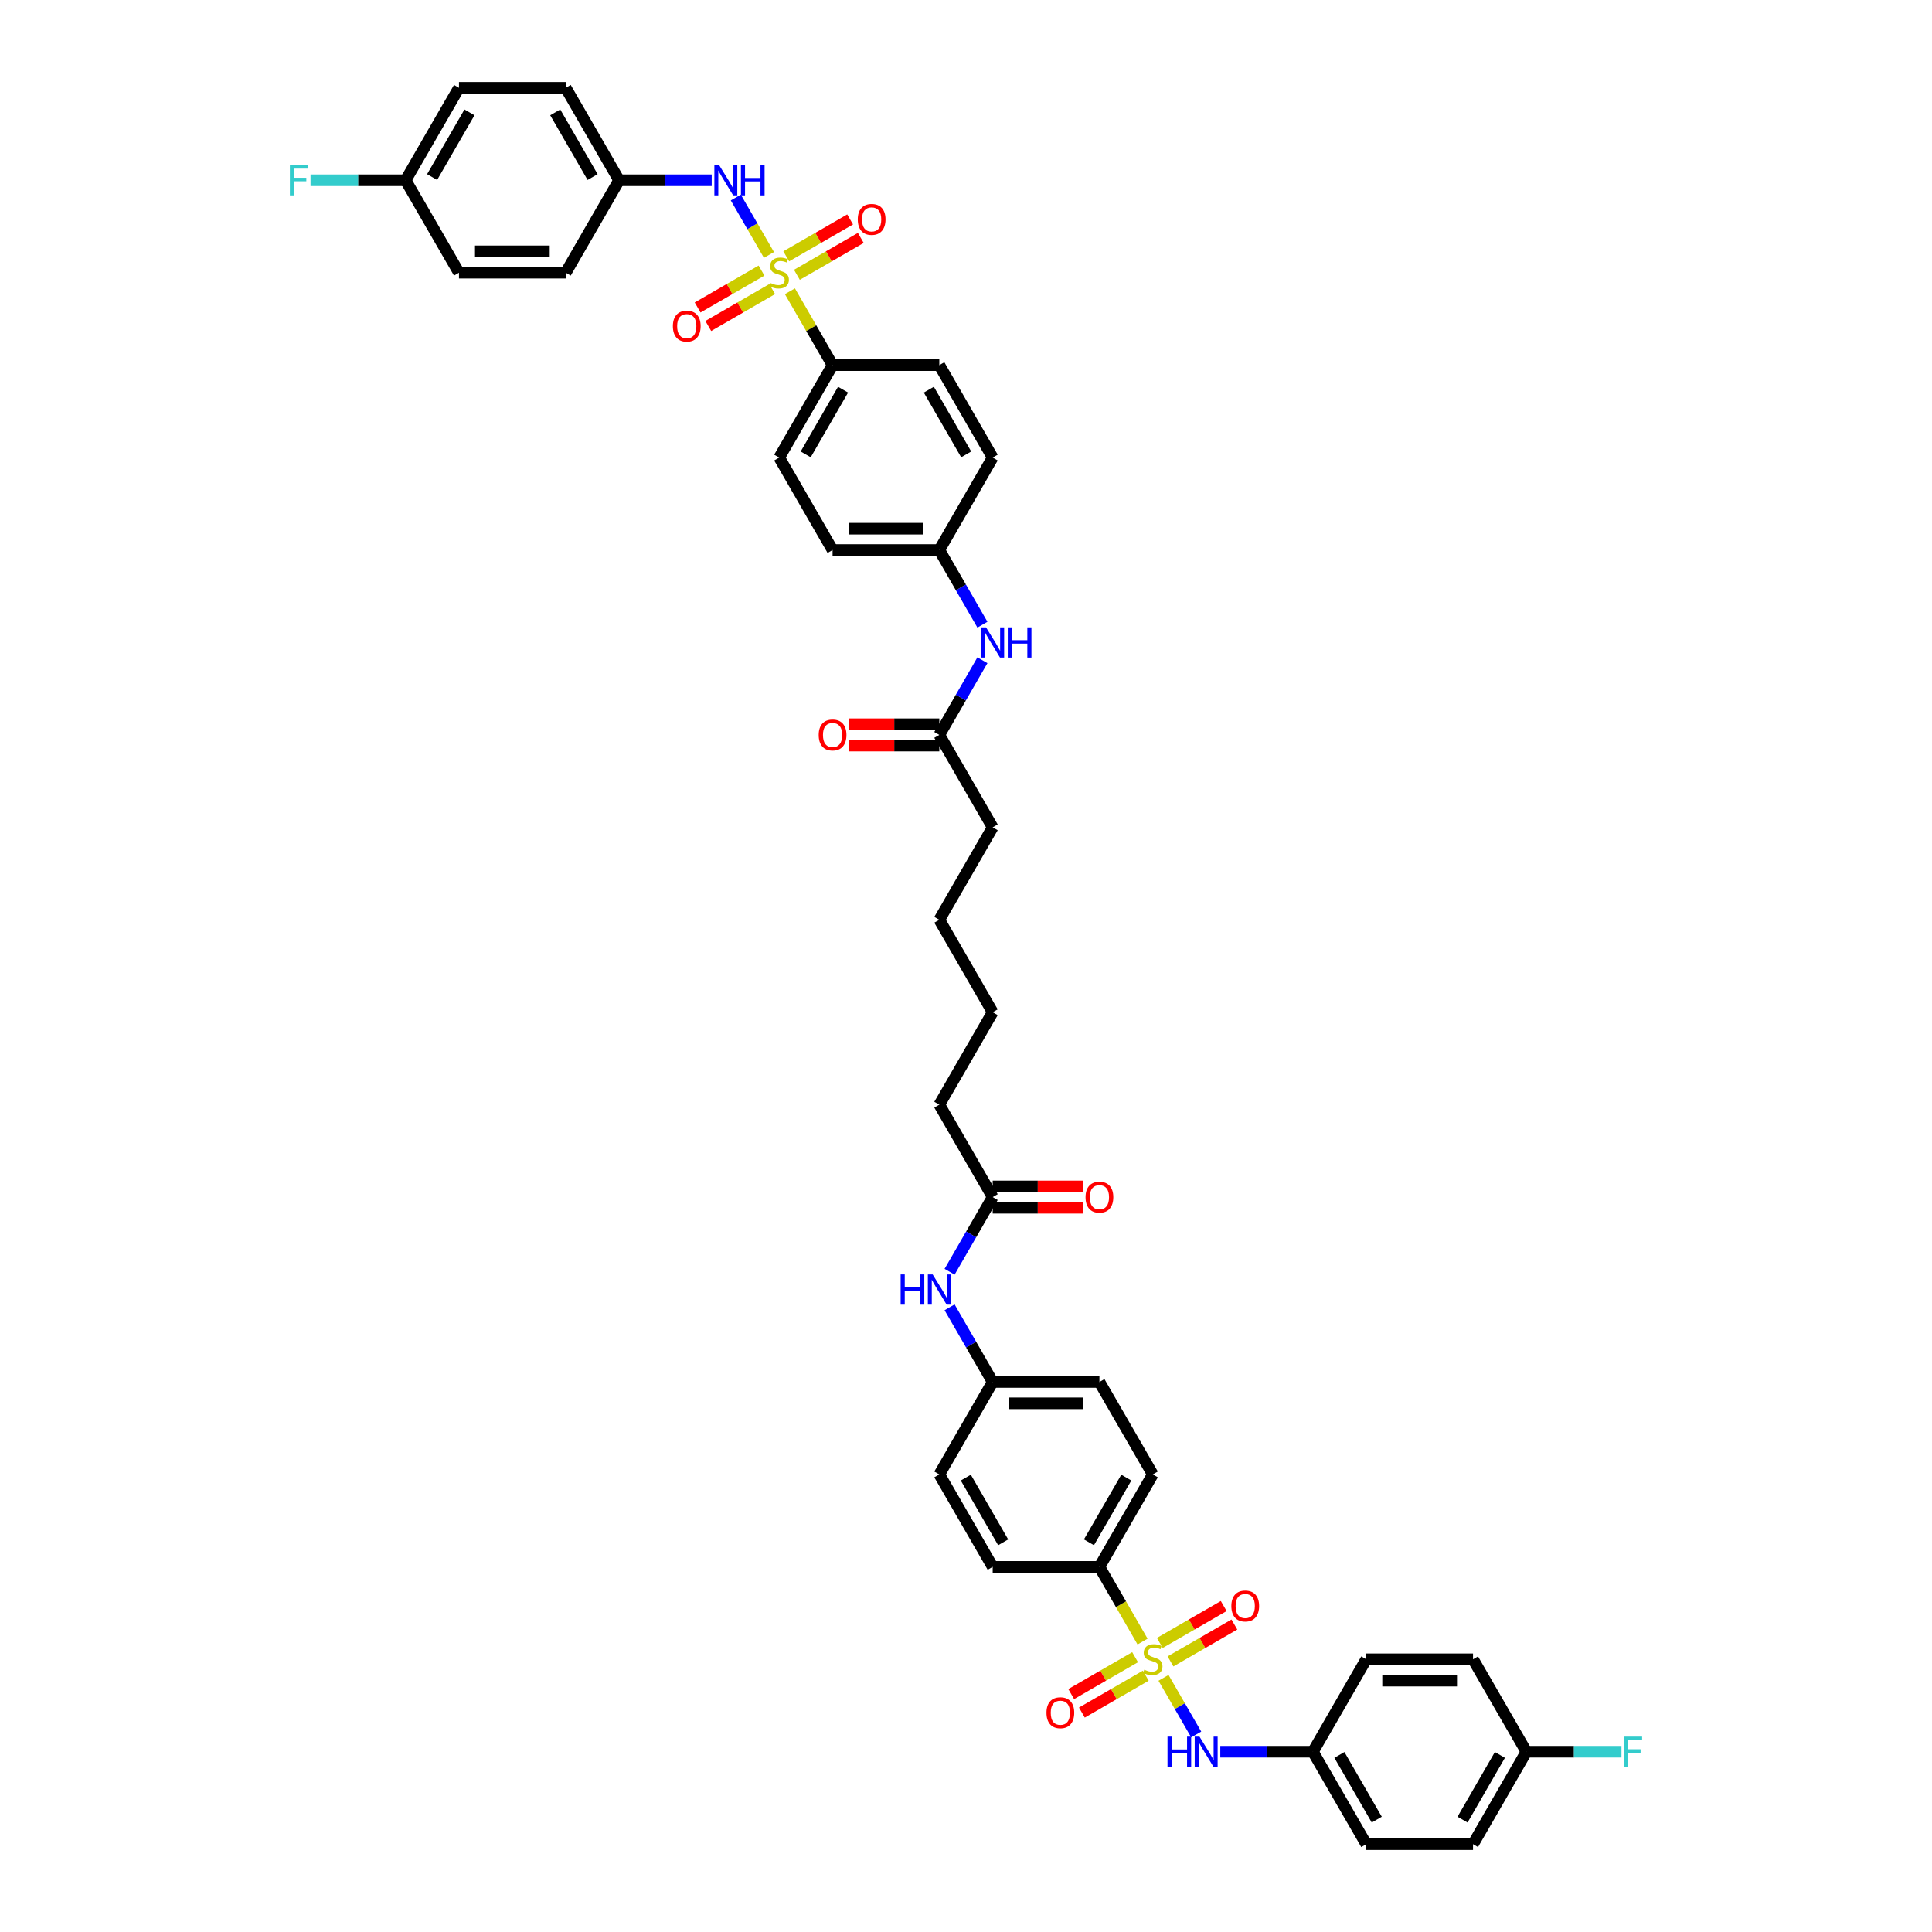 <?xml version='1.0' encoding='iso-8859-1'?>
<svg version='1.1' baseProfile='full'
              xmlns='http://www.w3.org/2000/svg'
                      xmlns:rdkit='http://www.rdkit.org/xml'
                      xmlns:xlink='http://www.w3.org/1999/xlink'
                  xml:space='preserve'
width='1000px' height='1000px' viewBox='0 0 1000 1000'>
<!-- END OF HEADER -->
<rect style='opacity:1.0;fill:#FFFFFF;stroke:none' width='1000' height='1000' x='0' y='0'> </rect>
<path class='bond-1' d='M 398.013,131.966 L 389.432,117.103' style='fill:none;fill-rule:evenodd;stroke:#CCCC00;stroke-width:6px;stroke-linecap:butt;stroke-linejoin:miter;stroke-opacity:1' />
<path class='bond-1' d='M 389.432,117.103 L 380.851,102.241' style='fill:none;fill-rule:evenodd;stroke:#0000FF;stroke-width:6px;stroke-linecap:butt;stroke-linejoin:miter;stroke-opacity:1' />
<path class='bond-4' d='M 408.858,150.751 L 419.899,169.873' style='fill:none;fill-rule:evenodd;stroke:#CCCC00;stroke-width:6px;stroke-linecap:butt;stroke-linejoin:miter;stroke-opacity:1' />
<path class='bond-4' d='M 419.899,169.873 L 430.939,188.995' style='fill:none;fill-rule:evenodd;stroke:#000000;stroke-width:6px;stroke-linecap:butt;stroke-linejoin:miter;stroke-opacity:1' />
<path class='bond-5' d='M 412.475,142.239 L 429.01,132.693' style='fill:none;fill-rule:evenodd;stroke:#CCCC00;stroke-width:6px;stroke-linecap:butt;stroke-linejoin:miter;stroke-opacity:1' />
<path class='bond-5' d='M 429.01,132.693 L 445.545,123.146' style='fill:none;fill-rule:evenodd;stroke:#FF0000;stroke-width:6px;stroke-linecap:butt;stroke-linejoin:miter;stroke-opacity:1' />
<path class='bond-5' d='M 406.95,132.67 L 423.485,123.123' style='fill:none;fill-rule:evenodd;stroke:#CCCC00;stroke-width:6px;stroke-linecap:butt;stroke-linejoin:miter;stroke-opacity:1' />
<path class='bond-5' d='M 423.485,123.123 L 440.02,113.577' style='fill:none;fill-rule:evenodd;stroke:#FF0000;stroke-width:6px;stroke-linecap:butt;stroke-linejoin:miter;stroke-opacity:1' />
<path class='bond-7' d='M 394.154,140.057 L 377.619,149.604' style='fill:none;fill-rule:evenodd;stroke:#CCCC00;stroke-width:6px;stroke-linecap:butt;stroke-linejoin:miter;stroke-opacity:1' />
<path class='bond-7' d='M 377.619,149.604 L 361.084,159.151' style='fill:none;fill-rule:evenodd;stroke:#FF0000;stroke-width:6px;stroke-linecap:butt;stroke-linejoin:miter;stroke-opacity:1' />
<path class='bond-7' d='M 399.679,149.627 L 383.144,159.173' style='fill:none;fill-rule:evenodd;stroke:#CCCC00;stroke-width:6px;stroke-linecap:butt;stroke-linejoin:miter;stroke-opacity:1' />
<path class='bond-7' d='M 383.144,159.173 L 366.609,168.72' style='fill:none;fill-rule:evenodd;stroke:#FF0000;stroke-width:6px;stroke-linecap:butt;stroke-linejoin:miter;stroke-opacity:1' />
<path class='bond-0' d='M 591.384,849.669 L 580.223,830.337' style='fill:none;fill-rule:evenodd;stroke:#CCCC00;stroke-width:6px;stroke-linecap:butt;stroke-linejoin:miter;stroke-opacity:1' />
<path class='bond-0' d='M 580.223,830.337 L 569.061,811.005' style='fill:none;fill-rule:evenodd;stroke:#000000;stroke-width:6px;stroke-linecap:butt;stroke-linejoin:miter;stroke-opacity:1' />
<path class='bond-2' d='M 602.229,868.454 L 610.693,883.113' style='fill:none;fill-rule:evenodd;stroke:#CCCC00;stroke-width:6px;stroke-linecap:butt;stroke-linejoin:miter;stroke-opacity:1' />
<path class='bond-2' d='M 610.693,883.113 L 619.156,897.771' style='fill:none;fill-rule:evenodd;stroke:#0000FF;stroke-width:6px;stroke-linecap:butt;stroke-linejoin:miter;stroke-opacity:1' />
<path class='bond-6' d='M 587.525,857.761 L 570.99,867.307' style='fill:none;fill-rule:evenodd;stroke:#CCCC00;stroke-width:6px;stroke-linecap:butt;stroke-linejoin:miter;stroke-opacity:1' />
<path class='bond-6' d='M 570.99,867.307 L 554.455,876.854' style='fill:none;fill-rule:evenodd;stroke:#FF0000;stroke-width:6px;stroke-linecap:butt;stroke-linejoin:miter;stroke-opacity:1' />
<path class='bond-6' d='M 593.05,867.33 L 576.515,876.877' style='fill:none;fill-rule:evenodd;stroke:#CCCC00;stroke-width:6px;stroke-linecap:butt;stroke-linejoin:miter;stroke-opacity:1' />
<path class='bond-6' d='M 576.515,876.877 L 559.98,886.423' style='fill:none;fill-rule:evenodd;stroke:#FF0000;stroke-width:6px;stroke-linecap:butt;stroke-linejoin:miter;stroke-opacity:1' />
<path class='bond-8' d='M 605.846,859.943 L 622.381,850.396' style='fill:none;fill-rule:evenodd;stroke:#CCCC00;stroke-width:6px;stroke-linecap:butt;stroke-linejoin:miter;stroke-opacity:1' />
<path class='bond-8' d='M 622.381,850.396 L 638.916,840.849' style='fill:none;fill-rule:evenodd;stroke:#FF0000;stroke-width:6px;stroke-linecap:butt;stroke-linejoin:miter;stroke-opacity:1' />
<path class='bond-8' d='M 600.321,850.373 L 616.856,840.827' style='fill:none;fill-rule:evenodd;stroke:#CCCC00;stroke-width:6px;stroke-linecap:butt;stroke-linejoin:miter;stroke-opacity:1' />
<path class='bond-8' d='M 616.856,840.827 L 633.391,831.28' style='fill:none;fill-rule:evenodd;stroke:#FF0000;stroke-width:6px;stroke-linecap:butt;stroke-linejoin:miter;stroke-opacity:1' />
<path class='bond-19' d='M 368.375,93.301 L 344.408,93.301' style='fill:none;fill-rule:evenodd;stroke:#0000FF;stroke-width:6px;stroke-linecap:butt;stroke-linejoin:miter;stroke-opacity:1' />
<path class='bond-19' d='M 344.408,93.301 L 320.441,93.301' style='fill:none;fill-rule:evenodd;stroke:#000000;stroke-width:6px;stroke-linecap:butt;stroke-linejoin:miter;stroke-opacity:1' />
<path class='bond-20' d='M 631.625,906.699 L 655.592,906.699' style='fill:none;fill-rule:evenodd;stroke:#0000FF;stroke-width:6px;stroke-linecap:butt;stroke-linejoin:miter;stroke-opacity:1' />
<path class='bond-20' d='M 655.592,906.699 L 679.559,906.699' style='fill:none;fill-rule:evenodd;stroke:#000000;stroke-width:6px;stroke-linecap:butt;stroke-linejoin:miter;stroke-opacity:1' />
<path class='bond-3' d='M 569.061,811.005 L 596.685,763.158' style='fill:none;fill-rule:evenodd;stroke:#000000;stroke-width:6px;stroke-linecap:butt;stroke-linejoin:miter;stroke-opacity:1' />
<path class='bond-3' d='M 563.635,798.303 L 582.972,764.81' style='fill:none;fill-rule:evenodd;stroke:#000000;stroke-width:6px;stroke-linecap:butt;stroke-linejoin:miter;stroke-opacity:1' />
<path class='bond-45' d='M 569.061,811.005 L 513.812,811.005' style='fill:none;fill-rule:evenodd;stroke:#000000;stroke-width:6px;stroke-linecap:butt;stroke-linejoin:miter;stroke-opacity:1' />
<path class='bond-16' d='M 430.939,188.995 L 403.315,236.842' style='fill:none;fill-rule:evenodd;stroke:#000000;stroke-width:6px;stroke-linecap:butt;stroke-linejoin:miter;stroke-opacity:1' />
<path class='bond-16' d='M 436.365,201.697 L 417.028,235.19' style='fill:none;fill-rule:evenodd;stroke:#000000;stroke-width:6px;stroke-linecap:butt;stroke-linejoin:miter;stroke-opacity:1' />
<path class='bond-18' d='M 430.939,188.995 L 486.188,188.995' style='fill:none;fill-rule:evenodd;stroke:#000000;stroke-width:6px;stroke-linecap:butt;stroke-linejoin:miter;stroke-opacity:1' />
<path class='bond-9' d='M 486.188,380.383 L 497.343,361.062' style='fill:none;fill-rule:evenodd;stroke:#000000;stroke-width:6px;stroke-linecap:butt;stroke-linejoin:miter;stroke-opacity:1' />
<path class='bond-9' d='M 497.343,361.062 L 508.498,341.74' style='fill:none;fill-rule:evenodd;stroke:#0000FF;stroke-width:6px;stroke-linecap:butt;stroke-linejoin:miter;stroke-opacity:1' />
<path class='bond-13' d='M 486.188,374.858 L 462.845,374.858' style='fill:none;fill-rule:evenodd;stroke:#000000;stroke-width:6px;stroke-linecap:butt;stroke-linejoin:miter;stroke-opacity:1' />
<path class='bond-13' d='M 462.845,374.858 L 439.503,374.858' style='fill:none;fill-rule:evenodd;stroke:#FF0000;stroke-width:6px;stroke-linecap:butt;stroke-linejoin:miter;stroke-opacity:1' />
<path class='bond-13' d='M 486.188,385.908 L 462.845,385.908' style='fill:none;fill-rule:evenodd;stroke:#000000;stroke-width:6px;stroke-linecap:butt;stroke-linejoin:miter;stroke-opacity:1' />
<path class='bond-13' d='M 462.845,385.908 L 439.503,385.908' style='fill:none;fill-rule:evenodd;stroke:#FF0000;stroke-width:6px;stroke-linecap:butt;stroke-linejoin:miter;stroke-opacity:1' />
<path class='bond-40' d='M 486.188,380.383 L 513.812,428.23' style='fill:none;fill-rule:evenodd;stroke:#000000;stroke-width:6px;stroke-linecap:butt;stroke-linejoin:miter;stroke-opacity:1' />
<path class='bond-10' d='M 513.812,619.617 L 486.188,571.77' style='fill:none;fill-rule:evenodd;stroke:#000000;stroke-width:6px;stroke-linecap:butt;stroke-linejoin:miter;stroke-opacity:1' />
<path class='bond-11' d='M 513.812,619.617 L 502.657,638.938' style='fill:none;fill-rule:evenodd;stroke:#000000;stroke-width:6px;stroke-linecap:butt;stroke-linejoin:miter;stroke-opacity:1' />
<path class='bond-11' d='M 502.657,638.938 L 491.502,658.26' style='fill:none;fill-rule:evenodd;stroke:#0000FF;stroke-width:6px;stroke-linecap:butt;stroke-linejoin:miter;stroke-opacity:1' />
<path class='bond-14' d='M 513.812,625.142 L 537.155,625.142' style='fill:none;fill-rule:evenodd;stroke:#000000;stroke-width:6px;stroke-linecap:butt;stroke-linejoin:miter;stroke-opacity:1' />
<path class='bond-14' d='M 537.155,625.142 L 560.497,625.142' style='fill:none;fill-rule:evenodd;stroke:#FF0000;stroke-width:6px;stroke-linecap:butt;stroke-linejoin:miter;stroke-opacity:1' />
<path class='bond-14' d='M 513.812,614.092 L 537.155,614.092' style='fill:none;fill-rule:evenodd;stroke:#000000;stroke-width:6px;stroke-linecap:butt;stroke-linejoin:miter;stroke-opacity:1' />
<path class='bond-14' d='M 537.155,614.092 L 560.497,614.092' style='fill:none;fill-rule:evenodd;stroke:#FF0000;stroke-width:6px;stroke-linecap:butt;stroke-linejoin:miter;stroke-opacity:1' />
<path class='bond-21' d='M 491.502,676.669 L 502.657,695.99' style='fill:none;fill-rule:evenodd;stroke:#0000FF;stroke-width:6px;stroke-linecap:butt;stroke-linejoin:miter;stroke-opacity:1' />
<path class='bond-21' d='M 502.657,695.99 L 513.812,715.311' style='fill:none;fill-rule:evenodd;stroke:#000000;stroke-width:6px;stroke-linecap:butt;stroke-linejoin:miter;stroke-opacity:1' />
<path class='bond-12' d='M 508.498,323.331 L 497.343,304.01' style='fill:none;fill-rule:evenodd;stroke:#0000FF;stroke-width:6px;stroke-linecap:butt;stroke-linejoin:miter;stroke-opacity:1' />
<path class='bond-12' d='M 497.343,304.01 L 486.188,284.689' style='fill:none;fill-rule:evenodd;stroke:#000000;stroke-width:6px;stroke-linecap:butt;stroke-linejoin:miter;stroke-opacity:1' />
<path class='bond-15' d='M 596.685,763.158 L 569.061,715.311' style='fill:none;fill-rule:evenodd;stroke:#000000;stroke-width:6px;stroke-linecap:butt;stroke-linejoin:miter;stroke-opacity:1' />
<path class='bond-26' d='M 403.315,236.842 L 430.939,284.689' style='fill:none;fill-rule:evenodd;stroke:#000000;stroke-width:6px;stroke-linecap:butt;stroke-linejoin:miter;stroke-opacity:1' />
<path class='bond-17' d='M 513.812,811.005 L 486.188,763.158' style='fill:none;fill-rule:evenodd;stroke:#000000;stroke-width:6px;stroke-linecap:butt;stroke-linejoin:miter;stroke-opacity:1' />
<path class='bond-17' d='M 519.238,798.303 L 499.901,764.81' style='fill:none;fill-rule:evenodd;stroke:#000000;stroke-width:6px;stroke-linecap:butt;stroke-linejoin:miter;stroke-opacity:1' />
<path class='bond-27' d='M 486.188,188.995 L 513.812,236.842' style='fill:none;fill-rule:evenodd;stroke:#000000;stroke-width:6px;stroke-linecap:butt;stroke-linejoin:miter;stroke-opacity:1' />
<path class='bond-27' d='M 480.762,201.697 L 500.099,235.19' style='fill:none;fill-rule:evenodd;stroke:#000000;stroke-width:6px;stroke-linecap:butt;stroke-linejoin:miter;stroke-opacity:1' />
<path class='bond-31' d='M 320.441,93.301 L 292.817,141.148' style='fill:none;fill-rule:evenodd;stroke:#000000;stroke-width:6px;stroke-linecap:butt;stroke-linejoin:miter;stroke-opacity:1' />
<path class='bond-33' d='M 320.441,93.301 L 292.817,45.455' style='fill:none;fill-rule:evenodd;stroke:#000000;stroke-width:6px;stroke-linecap:butt;stroke-linejoin:miter;stroke-opacity:1' />
<path class='bond-33' d='M 306.728,91.649 L 287.391,58.157' style='fill:none;fill-rule:evenodd;stroke:#000000;stroke-width:6px;stroke-linecap:butt;stroke-linejoin:miter;stroke-opacity:1' />
<path class='bond-32' d='M 679.559,906.699 L 707.183,858.852' style='fill:none;fill-rule:evenodd;stroke:#000000;stroke-width:6px;stroke-linecap:butt;stroke-linejoin:miter;stroke-opacity:1' />
<path class='bond-34' d='M 679.559,906.699 L 707.183,954.545' style='fill:none;fill-rule:evenodd;stroke:#000000;stroke-width:6px;stroke-linecap:butt;stroke-linejoin:miter;stroke-opacity:1' />
<path class='bond-34' d='M 693.272,908.351 L 712.609,941.844' style='fill:none;fill-rule:evenodd;stroke:#000000;stroke-width:6px;stroke-linecap:butt;stroke-linejoin:miter;stroke-opacity:1' />
<path class='bond-25' d='M 513.812,715.311 L 486.188,763.158' style='fill:none;fill-rule:evenodd;stroke:#000000;stroke-width:6px;stroke-linecap:butt;stroke-linejoin:miter;stroke-opacity:1' />
<path class='bond-28' d='M 513.812,715.311 L 569.061,715.311' style='fill:none;fill-rule:evenodd;stroke:#000000;stroke-width:6px;stroke-linecap:butt;stroke-linejoin:miter;stroke-opacity:1' />
<path class='bond-28' d='M 522.1,726.361 L 560.774,726.361' style='fill:none;fill-rule:evenodd;stroke:#000000;stroke-width:6px;stroke-linecap:butt;stroke-linejoin:miter;stroke-opacity:1' />
<path class='bond-22' d='M 486.188,284.689 L 513.812,236.842' style='fill:none;fill-rule:evenodd;stroke:#000000;stroke-width:6px;stroke-linecap:butt;stroke-linejoin:miter;stroke-opacity:1' />
<path class='bond-43' d='M 486.188,284.689 L 430.939,284.689' style='fill:none;fill-rule:evenodd;stroke:#000000;stroke-width:6px;stroke-linecap:butt;stroke-linejoin:miter;stroke-opacity:1' />
<path class='bond-43' d='M 477.9,273.639 L 439.226,273.639' style='fill:none;fill-rule:evenodd;stroke:#000000;stroke-width:6px;stroke-linecap:butt;stroke-linejoin:miter;stroke-opacity:1' />
<path class='bond-23' d='M 209.944,93.301 L 237.568,45.455' style='fill:none;fill-rule:evenodd;stroke:#000000;stroke-width:6px;stroke-linecap:butt;stroke-linejoin:miter;stroke-opacity:1' />
<path class='bond-23' d='M 223.657,91.649 L 242.994,58.157' style='fill:none;fill-rule:evenodd;stroke:#000000;stroke-width:6px;stroke-linecap:butt;stroke-linejoin:miter;stroke-opacity:1' />
<path class='bond-29' d='M 209.944,93.301 L 185.336,93.301' style='fill:none;fill-rule:evenodd;stroke:#000000;stroke-width:6px;stroke-linecap:butt;stroke-linejoin:miter;stroke-opacity:1' />
<path class='bond-29' d='M 185.336,93.301 L 160.728,93.301' style='fill:none;fill-rule:evenodd;stroke:#33CCCC;stroke-width:6px;stroke-linecap:butt;stroke-linejoin:miter;stroke-opacity:1' />
<path class='bond-44' d='M 209.944,93.301 L 237.568,141.148' style='fill:none;fill-rule:evenodd;stroke:#000000;stroke-width:6px;stroke-linecap:butt;stroke-linejoin:miter;stroke-opacity:1' />
<path class='bond-24' d='M 790.056,906.699 L 762.432,954.545' style='fill:none;fill-rule:evenodd;stroke:#000000;stroke-width:6px;stroke-linecap:butt;stroke-linejoin:miter;stroke-opacity:1' />
<path class='bond-24' d='M 776.343,908.351 L 757.006,941.844' style='fill:none;fill-rule:evenodd;stroke:#000000;stroke-width:6px;stroke-linecap:butt;stroke-linejoin:miter;stroke-opacity:1' />
<path class='bond-30' d='M 790.056,906.699 L 814.664,906.699' style='fill:none;fill-rule:evenodd;stroke:#000000;stroke-width:6px;stroke-linecap:butt;stroke-linejoin:miter;stroke-opacity:1' />
<path class='bond-30' d='M 814.664,906.699 L 839.272,906.699' style='fill:none;fill-rule:evenodd;stroke:#33CCCC;stroke-width:6px;stroke-linecap:butt;stroke-linejoin:miter;stroke-opacity:1' />
<path class='bond-46' d='M 790.056,906.699 L 762.432,858.852' style='fill:none;fill-rule:evenodd;stroke:#000000;stroke-width:6px;stroke-linecap:butt;stroke-linejoin:miter;stroke-opacity:1' />
<path class='bond-38' d='M 292.817,141.148 L 237.568,141.148' style='fill:none;fill-rule:evenodd;stroke:#000000;stroke-width:6px;stroke-linecap:butt;stroke-linejoin:miter;stroke-opacity:1' />
<path class='bond-38' d='M 284.53,130.099 L 245.855,130.099' style='fill:none;fill-rule:evenodd;stroke:#000000;stroke-width:6px;stroke-linecap:butt;stroke-linejoin:miter;stroke-opacity:1' />
<path class='bond-35' d='M 707.183,858.852 L 762.432,858.852' style='fill:none;fill-rule:evenodd;stroke:#000000;stroke-width:6px;stroke-linecap:butt;stroke-linejoin:miter;stroke-opacity:1' />
<path class='bond-35' d='M 715.47,869.901 L 754.145,869.901' style='fill:none;fill-rule:evenodd;stroke:#000000;stroke-width:6px;stroke-linecap:butt;stroke-linejoin:miter;stroke-opacity:1' />
<path class='bond-36' d='M 292.817,45.455 L 237.568,45.455' style='fill:none;fill-rule:evenodd;stroke:#000000;stroke-width:6px;stroke-linecap:butt;stroke-linejoin:miter;stroke-opacity:1' />
<path class='bond-37' d='M 707.183,954.545 L 762.432,954.545' style='fill:none;fill-rule:evenodd;stroke:#000000;stroke-width:6px;stroke-linecap:butt;stroke-linejoin:miter;stroke-opacity:1' />
<path class='bond-39' d='M 486.188,571.77 L 513.812,523.923' style='fill:none;fill-rule:evenodd;stroke:#000000;stroke-width:6px;stroke-linecap:butt;stroke-linejoin:miter;stroke-opacity:1' />
<path class='bond-42' d='M 513.812,428.23 L 486.188,476.077' style='fill:none;fill-rule:evenodd;stroke:#000000;stroke-width:6px;stroke-linecap:butt;stroke-linejoin:miter;stroke-opacity:1' />
<path class='bond-41' d='M 513.812,523.923 L 486.188,476.077' style='fill:none;fill-rule:evenodd;stroke:#000000;stroke-width:6px;stroke-linecap:butt;stroke-linejoin:miter;stroke-opacity:1' />
<path  class='atom-0' d='M 398.895 146.519
Q 399.071 146.585, 399.801 146.894
Q 400.53 147.204, 401.326 147.402
Q 402.143 147.579, 402.939 147.579
Q 404.42 147.579, 405.281 146.872
Q 406.143 146.143, 406.143 144.883
Q 406.143 144.021, 405.701 143.491
Q 405.281 142.96, 404.618 142.673
Q 403.955 142.386, 402.85 142.054
Q 401.458 141.635, 400.618 141.237
Q 399.801 140.839, 399.204 139.999
Q 398.629 139.159, 398.629 137.745
Q 398.629 135.778, 399.955 134.563
Q 401.303 133.347, 403.955 133.347
Q 405.768 133.347, 407.823 134.209
L 407.315 135.911
Q 405.436 135.137, 404.022 135.137
Q 402.497 135.137, 401.657 135.778
Q 400.817 136.397, 400.839 137.48
Q 400.839 138.32, 401.259 138.828
Q 401.701 139.336, 402.32 139.623
Q 402.961 139.911, 404.022 140.242
Q 405.436 140.684, 406.276 141.126
Q 407.116 141.568, 407.712 142.474
Q 408.331 143.358, 408.331 144.883
Q 408.331 147.049, 406.873 148.22
Q 405.436 149.369, 403.027 149.369
Q 401.635 149.369, 400.574 149.06
Q 399.536 148.773, 398.298 148.264
L 398.895 146.519
' fill='#CCCC00'/>
<path  class='atom-1' d='M 592.266 864.222
Q 592.442 864.288, 593.172 864.598
Q 593.901 864.907, 594.696 865.106
Q 595.514 865.283, 596.31 865.283
Q 597.79 865.283, 598.652 864.575
Q 599.514 863.846, 599.514 862.586
Q 599.514 861.725, 599.072 861.194
Q 598.652 860.664, 597.989 860.377
Q 597.326 860.089, 596.221 859.758
Q 594.829 859.338, 593.989 858.94
Q 593.172 858.542, 592.575 857.702
Q 592 856.863, 592 855.448
Q 592 853.481, 593.326 852.266
Q 594.674 851.051, 597.326 851.051
Q 599.138 851.051, 601.194 851.912
L 600.685 853.614
Q 598.807 852.841, 597.393 852.841
Q 595.868 852.841, 595.028 853.481
Q 594.188 854.1, 594.21 855.183
Q 594.21 856.023, 594.63 856.531
Q 595.072 857.04, 595.691 857.327
Q 596.332 857.614, 597.393 857.946
Q 598.807 858.388, 599.647 858.83
Q 600.487 859.272, 601.083 860.178
Q 601.702 861.062, 601.702 862.586
Q 601.702 864.752, 600.243 865.924
Q 598.807 867.073, 596.398 867.073
Q 595.006 867.073, 593.945 866.763
Q 592.906 866.476, 591.669 865.968
L 592.266 864.222
' fill='#CCCC00'/>
<path  class='atom-2' d='M 372.232 85.478
L 377.359 93.766
Q 377.867 94.583, 378.685 96.064
Q 379.502 97.544, 379.547 97.633
L 379.547 85.478
L 381.624 85.478
L 381.624 101.125
L 379.48 101.125
L 373.977 92.064
Q 373.337 91.003, 372.651 89.788
Q 371.988 88.572, 371.79 88.196
L 371.79 101.125
L 369.756 101.125
L 369.756 85.478
L 372.232 85.478
' fill='#0000FF'/>
<path  class='atom-2' d='M 383.502 85.478
L 385.624 85.478
L 385.624 92.13
L 393.624 92.13
L 393.624 85.478
L 395.745 85.478
L 395.745 101.125
L 393.624 101.125
L 393.624 93.898
L 385.624 93.898
L 385.624 101.125
L 383.502 101.125
L 383.502 85.478
' fill='#0000FF'/>
<path  class='atom-3' d='M 604.299 898.875
L 606.42 898.875
L 606.42 905.527
L 614.42 905.527
L 614.42 898.875
L 616.542 898.875
L 616.542 914.522
L 614.42 914.522
L 614.42 907.295
L 606.42 907.295
L 606.42 914.522
L 604.299 914.522
L 604.299 898.875
' fill='#0000FF'/>
<path  class='atom-3' d='M 620.851 898.875
L 625.978 907.163
Q 626.487 907.98, 627.304 909.461
Q 628.122 910.942, 628.166 911.03
L 628.166 898.875
L 630.244 898.875
L 630.244 914.522
L 628.1 914.522
L 622.597 905.461
Q 621.956 904.4, 621.271 903.185
Q 620.608 901.969, 620.409 901.594
L 620.409 914.522
L 618.376 914.522
L 618.376 898.875
L 620.851 898.875
' fill='#0000FF'/>
<path  class='atom-6' d='M 443.979 113.568
Q 443.979 109.811, 445.835 107.712
Q 447.692 105.612, 451.161 105.612
Q 454.631 105.612, 456.487 107.712
Q 458.344 109.811, 458.344 113.568
Q 458.344 117.369, 456.465 119.535
Q 454.587 121.679, 451.161 121.679
Q 447.714 121.679, 445.835 119.535
Q 443.979 117.391, 443.979 113.568
M 451.161 119.911
Q 453.548 119.911, 454.83 118.32
Q 456.134 116.706, 456.134 113.568
Q 456.134 110.496, 454.83 108.949
Q 453.548 107.38, 451.161 107.38
Q 448.775 107.38, 447.471 108.927
Q 446.189 110.474, 446.189 113.568
Q 446.189 116.728, 447.471 118.32
Q 448.775 119.911, 451.161 119.911
' fill='#FF0000'/>
<path  class='atom-7' d='M 541.656 886.52
Q 541.656 882.763, 543.513 880.664
Q 545.369 878.564, 548.839 878.564
Q 552.308 878.564, 554.165 880.664
Q 556.021 882.763, 556.021 886.52
Q 556.021 890.321, 554.142 892.487
Q 552.264 894.631, 548.839 894.631
Q 545.391 894.631, 543.513 892.487
Q 541.656 890.344, 541.656 886.52
M 548.839 892.863
Q 551.225 892.863, 552.507 891.272
Q 553.811 889.658, 553.811 886.52
Q 553.811 883.448, 552.507 881.901
Q 551.225 880.332, 548.839 880.332
Q 546.452 880.332, 545.148 881.879
Q 543.866 883.426, 543.866 886.52
Q 543.866 889.681, 545.148 891.272
Q 546.452 892.863, 548.839 892.863
' fill='#FF0000'/>
<path  class='atom-8' d='M 348.285 168.817
Q 348.285 165.06, 350.142 162.961
Q 351.998 160.861, 355.468 160.861
Q 358.937 160.861, 360.794 162.961
Q 362.65 165.06, 362.65 168.817
Q 362.65 172.618, 360.772 174.784
Q 358.893 176.927, 355.468 176.927
Q 352.02 176.927, 350.142 174.784
Q 348.285 172.64, 348.285 168.817
M 355.468 175.16
Q 357.854 175.16, 359.136 173.568
Q 360.44 171.955, 360.44 168.817
Q 360.44 165.745, 359.136 164.198
Q 357.854 162.629, 355.468 162.629
Q 353.081 162.629, 351.777 164.176
Q 350.495 165.723, 350.495 168.817
Q 350.495 171.977, 351.777 173.568
Q 353.081 175.16, 355.468 175.16
' fill='#FF0000'/>
<path  class='atom-9' d='M 637.35 831.271
Q 637.35 827.515, 639.206 825.415
Q 641.063 823.316, 644.532 823.316
Q 648.002 823.316, 649.858 825.415
Q 651.715 827.515, 651.715 831.271
Q 651.715 835.073, 649.836 837.238
Q 647.958 839.382, 644.532 839.382
Q 641.085 839.382, 639.206 837.238
Q 637.35 835.095, 637.35 831.271
M 644.532 837.614
Q 646.919 837.614, 648.201 836.023
Q 649.505 834.41, 649.505 831.271
Q 649.505 828.2, 648.201 826.653
Q 646.919 825.084, 644.532 825.084
Q 642.146 825.084, 640.842 826.631
Q 639.56 828.178, 639.56 831.271
Q 639.56 834.432, 640.842 836.023
Q 642.146 837.614, 644.532 837.614
' fill='#FF0000'/>
<path  class='atom-12' d='M 466.177 659.641
L 468.298 659.641
L 468.298 666.293
L 476.298 666.293
L 476.298 659.641
L 478.42 659.641
L 478.42 675.287
L 476.298 675.287
L 476.298 668.061
L 468.298 668.061
L 468.298 675.287
L 466.177 675.287
L 466.177 659.641
' fill='#0000FF'/>
<path  class='atom-12' d='M 482.729 659.641
L 487.856 667.928
Q 488.365 668.746, 489.182 670.227
Q 490 671.707, 490.044 671.796
L 490.044 659.641
L 492.122 659.641
L 492.122 675.287
L 489.978 675.287
L 484.475 666.227
Q 483.834 665.166, 483.149 663.95
Q 482.486 662.735, 482.287 662.359
L 482.287 675.287
L 480.254 675.287
L 480.254 659.641
L 482.729 659.641
' fill='#0000FF'/>
<path  class='atom-13' d='M 510.354 324.713
L 515.481 333
Q 515.989 333.818, 516.807 335.298
Q 517.624 336.779, 517.669 336.867
L 517.669 324.713
L 519.746 324.713
L 519.746 340.359
L 517.602 340.359
L 512.099 331.298
Q 511.459 330.238, 510.774 329.022
Q 510.111 327.807, 509.912 327.431
L 509.912 340.359
L 507.878 340.359
L 507.878 324.713
L 510.354 324.713
' fill='#0000FF'/>
<path  class='atom-13' d='M 521.624 324.713
L 523.746 324.713
L 523.746 331.365
L 531.746 331.365
L 531.746 324.713
L 533.868 324.713
L 533.868 340.359
L 531.746 340.359
L 531.746 333.133
L 523.746 333.133
L 523.746 340.359
L 521.624 340.359
L 521.624 324.713
' fill='#0000FF'/>
<path  class='atom-14' d='M 423.757 380.427
Q 423.757 376.67, 425.613 374.571
Q 427.469 372.471, 430.939 372.471
Q 434.409 372.471, 436.265 374.571
Q 438.121 376.67, 438.121 380.427
Q 438.121 384.228, 436.243 386.394
Q 434.364 388.538, 430.939 388.538
Q 427.491 388.538, 425.613 386.394
Q 423.757 384.25, 423.757 380.427
M 430.939 386.77
Q 433.326 386.77, 434.607 385.178
Q 435.911 383.565, 435.911 380.427
Q 435.911 377.355, 434.607 375.808
Q 433.326 374.239, 430.939 374.239
Q 428.552 374.239, 427.248 375.786
Q 425.967 377.333, 425.967 380.427
Q 425.967 383.587, 427.248 385.178
Q 428.552 386.77, 430.939 386.77
' fill='#FF0000'/>
<path  class='atom-15' d='M 561.879 619.661
Q 561.879 615.905, 563.735 613.805
Q 565.591 611.706, 569.061 611.706
Q 572.531 611.706, 574.387 613.805
Q 576.243 615.905, 576.243 619.661
Q 576.243 623.463, 574.365 625.628
Q 572.486 627.772, 569.061 627.772
Q 565.614 627.772, 563.735 625.628
Q 561.879 623.485, 561.879 619.661
M 569.061 626.004
Q 571.448 626.004, 572.73 624.413
Q 574.033 622.8, 574.033 619.661
Q 574.033 616.59, 572.73 615.043
Q 571.448 613.474, 569.061 613.474
Q 566.674 613.474, 565.37 615.021
Q 564.089 616.567, 564.089 619.661
Q 564.089 622.822, 565.37 624.413
Q 566.674 626.004, 569.061 626.004
' fill='#FF0000'/>
<path  class='atom-30' d='M 150.043 85.478
L 159.347 85.478
L 159.347 87.268
L 152.142 87.268
L 152.142 92.02
L 158.551 92.02
L 158.551 93.832
L 152.142 93.832
L 152.142 101.125
L 150.043 101.125
L 150.043 85.478
' fill='#33CCCC'/>
<path  class='atom-31' d='M 840.653 898.875
L 849.957 898.875
L 849.957 900.665
L 842.753 900.665
L 842.753 905.417
L 849.162 905.417
L 849.162 907.229
L 842.753 907.229
L 842.753 914.522
L 840.653 914.522
L 840.653 898.875
' fill='#33CCCC'/>
</svg>
